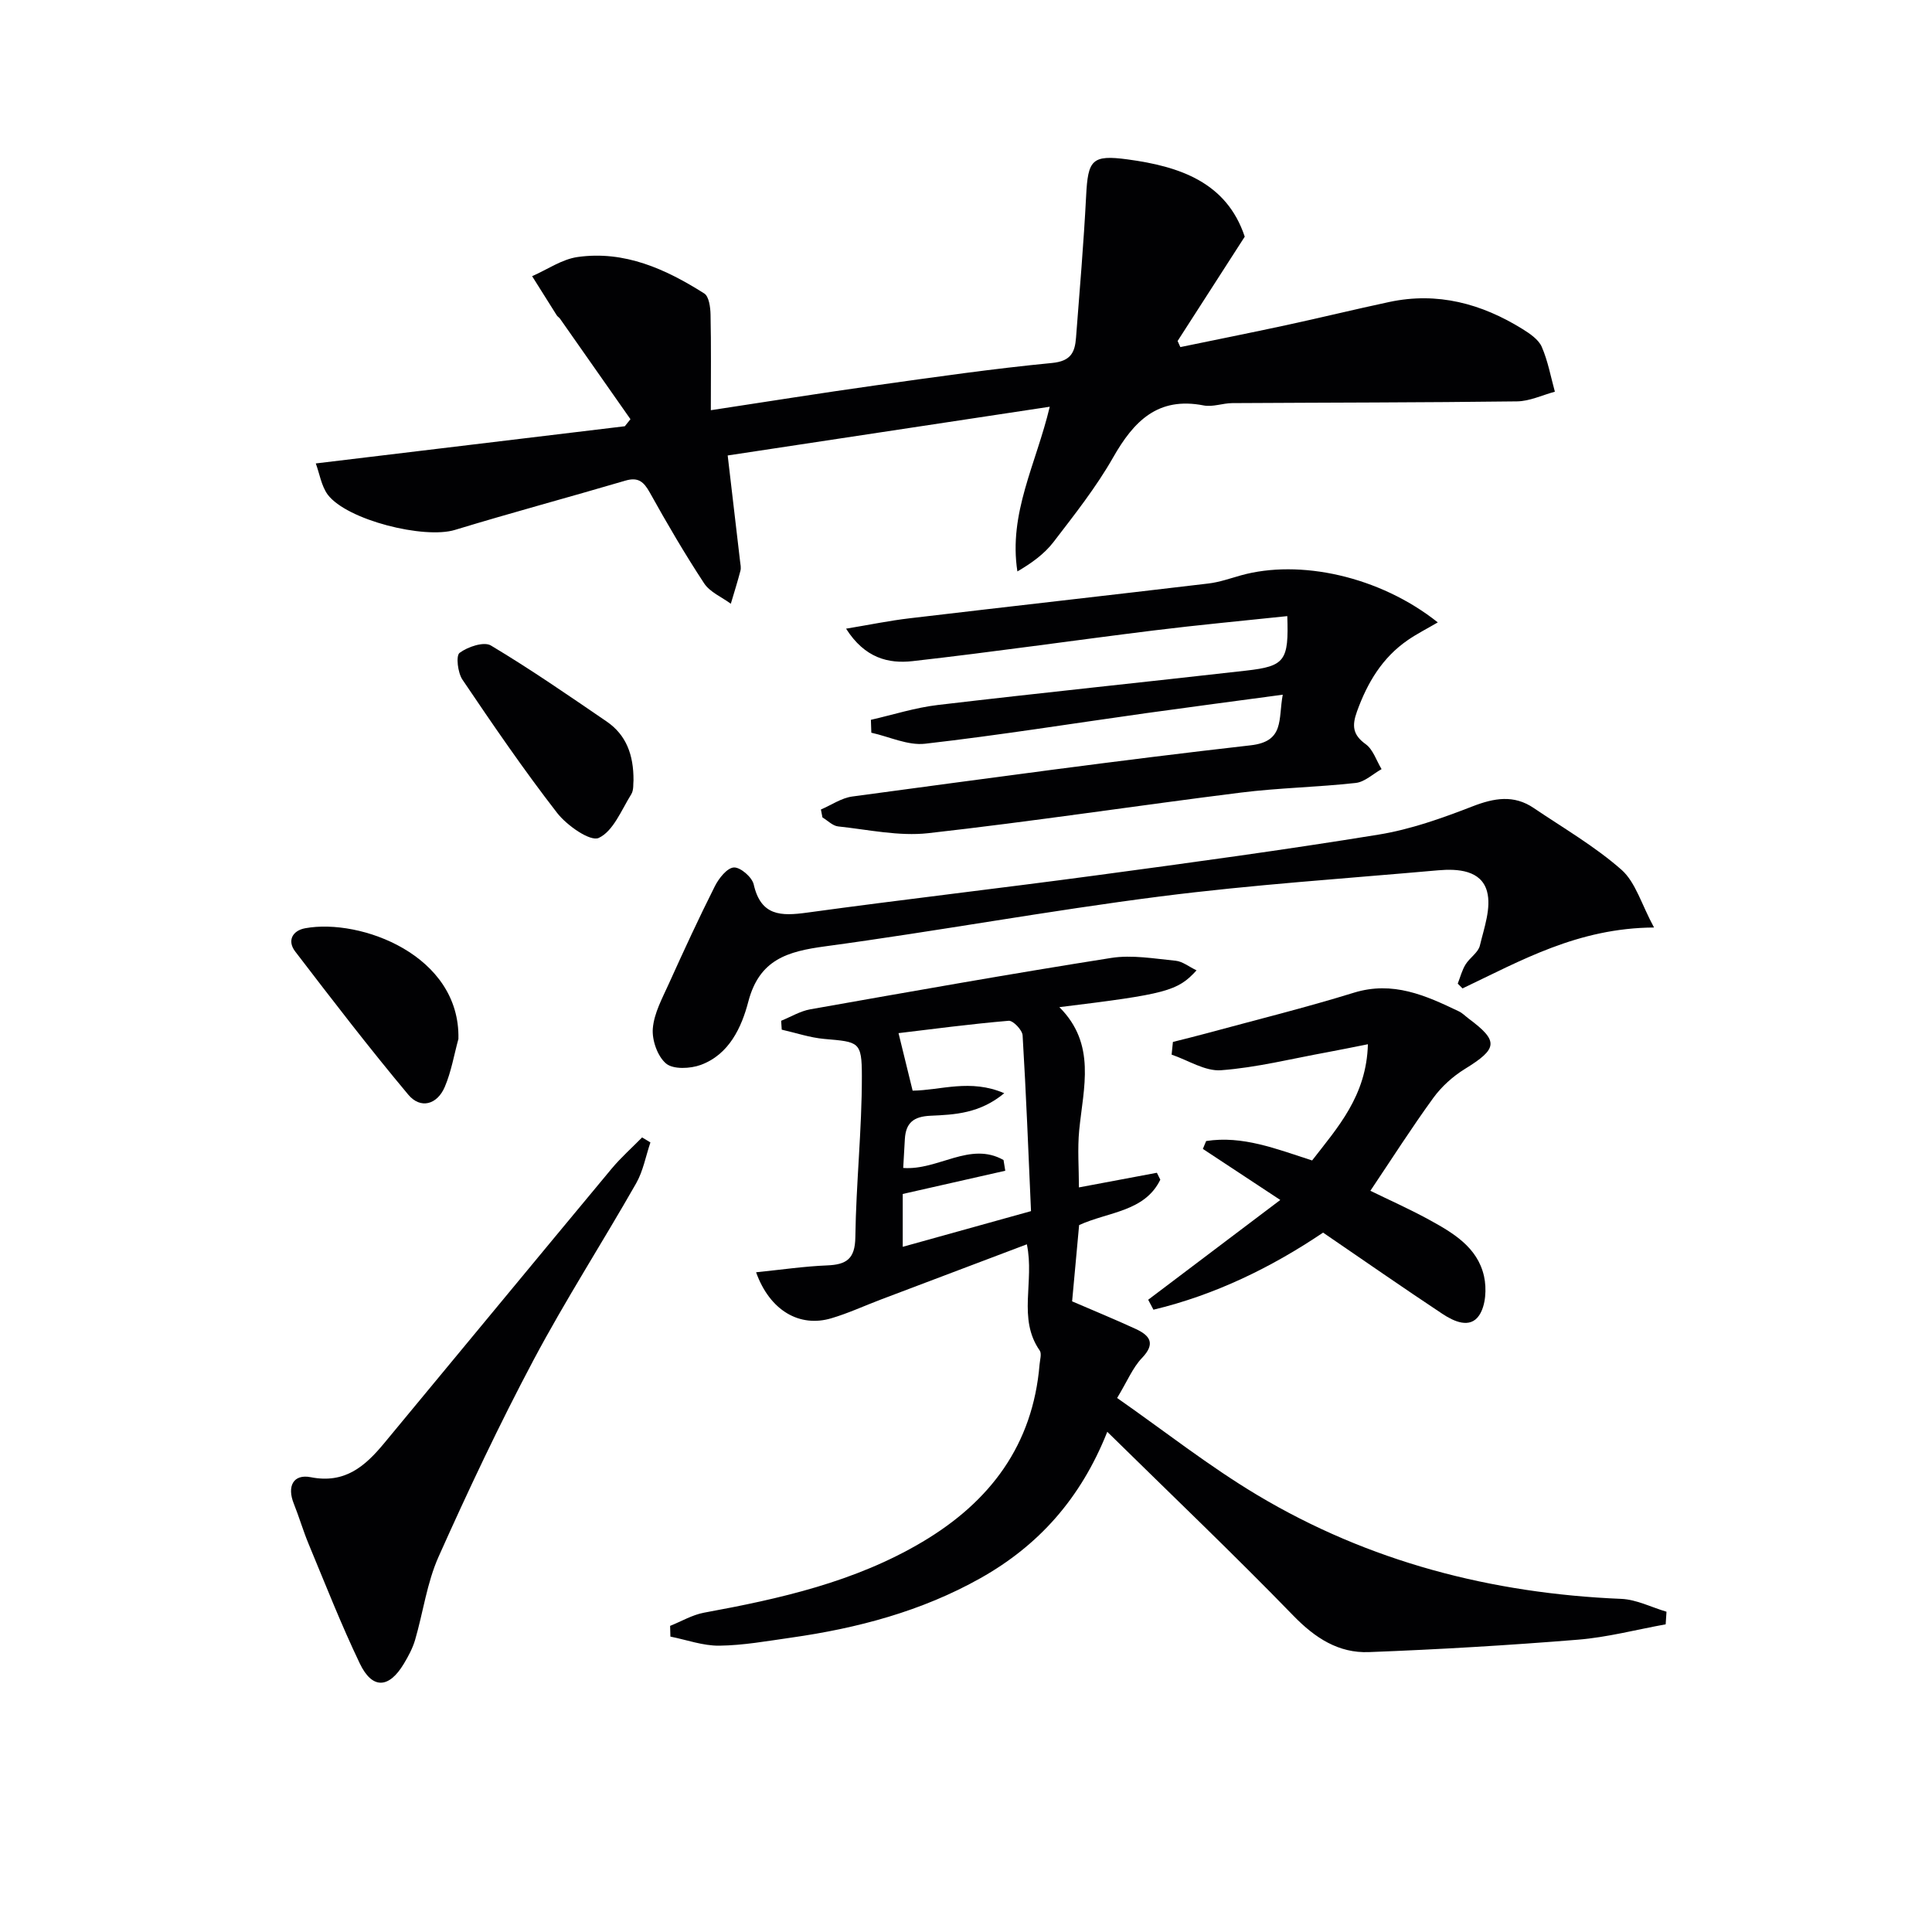 <svg enable-background="new 0 0 400 400" viewBox="0 0 400 400" xmlns="http://www.w3.org/2000/svg"><g fill="#010103"><path d="m65.38 95.95c22.16-2.67 43.07-5.19 63.98-7.7.39-.49.78-.97 1.17-1.46-4.86-6.94-9.71-13.87-14.58-20.8-.19-.27-.52-.44-.69-.72-1.71-2.69-3.4-5.39-5.09-8.09 3.14-1.37 6.16-3.51 9.43-3.97 9.72-1.37 18.24 2.5 26.21 7.55.98.62 1.27 2.86 1.3 4.36.14 6.44.06 12.89.06 19.81 11.85-1.8 22.96-3.58 34.09-5.14 12.17-1.71 24.34-3.46 36.56-4.64 3.92-.38 4.73-2.23 4.96-5.25.75-9.77 1.59-19.54 2.09-29.32.38-7.46 1.16-8.58 8.58-7.58 10.75 1.45 20.51 4.71 24.26 16-4.79 7.45-9.35 14.52-13.9 21.6.19.42.38.84.57 1.26 7.31-1.51 14.62-2.97 21.91-4.54 7.13-1.54 14.22-3.28 21.35-4.8 9.98-2.13 19.1.34 27.59 5.61 1.52.95 3.3 2.15 3.97 3.67 1.28 2.94 1.86 6.18 2.72 9.3-2.61.7-5.22 1.97-7.84 2-19.65.25-39.3.24-58.95.36-1.98.01-4.05.85-5.93.48-9.48-1.85-14.46 3.25-18.74 10.77-3.52 6.18-8 11.85-12.35 17.52-1.9 2.47-4.54 4.37-7.47 6.08-1.87-12.05 3.86-22.19 6.7-34.1-22.77 3.45-44.9 6.8-66.68 10.09.92 7.81 1.75 14.84 2.56 21.87.08.66.24 1.37.08 1.99-.6 2.3-1.32 4.57-1.99 6.84-1.88-1.39-4.33-2.4-5.53-4.23-4.01-6.1-7.7-12.42-11.25-18.8-1.25-2.24-2.4-3.24-5.05-2.46-11.74 3.46-23.57 6.63-35.28 10.2-6.34 1.94-22.33-2-26.35-7.3-1.33-1.83-1.7-4.39-2.47-6.46z"/><path d="m156.54 263.41c5.24-.53 9.95-1.23 14.68-1.42 4-.16 5.81-1.31 5.87-5.84.15-11.12 1.36-22.22 1.35-33.33 0-7.23-.63-7.09-7.77-7.72-2.97-.26-5.88-1.26-8.82-1.92-.04-.61-.08-1.23-.12-1.84 2-.81 3.94-2 6.02-2.37 20.75-3.67 41.5-7.36 62.31-10.64 4.32-.68 8.91.15 13.34.58 1.43.14 2.76 1.24 4.33 1.99-3.92 4.31-6.27 4.91-28.4 7.62 7.68 7.66 4.98 16.64 4.11 25.45-.38 3.9-.06 7.87-.06 11.87 5.51-1.03 10.83-2.03 16.14-3.03.24.48.48.95.71 1.43-3.24 6.66-10.76 6.63-16.81 9.4-.46 5.06-.95 10.32-1.45 15.79 4.44 1.92 8.85 3.72 13.18 5.72 2.92 1.35 4.16 3.01 1.28 6.01-1.9 1.98-3 4.73-5.14 8.28 9.7 6.77 18.96 14.08 29.01 20.09 23.13 13.82 48.49 20.38 75.37 21.5 3.15.13 6.24 1.74 9.36 2.66-.06.87-.11 1.74-.17 2.61-6.06 1.09-12.07 2.69-18.17 3.18-14.4 1.17-28.84 2.02-43.28 2.57-6.26.24-11.12-2.9-15.61-7.52-12.37-12.74-25.23-25-38.55-38.09-5.52 13.9-14.3 23.58-26.25 30.3-12.2 6.86-25.49 10.37-39.23 12.32-4.93.7-9.89 1.6-14.85 1.66-3.37.04-6.75-1.21-10.12-1.88-.02-.74-.04-1.48-.06-2.22 2.33-.93 4.59-2.28 7.01-2.73 15.73-2.89 31.24-6.36 45.21-14.65 14.03-8.32 22.88-20.06 24.27-36.73.08-.98.48-2.25.03-2.9-4.63-6.64-1.03-14.22-2.66-21.99-10.21 3.86-20.23 7.65-30.24 11.44-3.41 1.29-6.74 2.84-10.23 3.87-6.57 1.97-12.75-1.57-15.59-9.52zm56.92-12.66c-.54-12.21-1.01-24.31-1.74-36.39-.07-1.11-1.97-3.09-2.88-3.02-7.99.68-15.95 1.74-22.81 2.56 1.04 4.25 1.97 8.02 2.92 11.91 5.83-.07 11.94-2.5 18.97.53-5.07 4.2-10.26 4.44-15.22 4.66-3.57.15-5.16 1.47-5.36 4.84-.12 1.93-.22 3.86-.34 5.97 7.24.55 13.83-5.57 20.77-1.64.12.74.24 1.48.36 2.22-7.06 1.6-14.12 3.2-21.23 4.81v10.94c8.97-2.5 17.39-4.84 26.56-7.39z"/><path d="m265.58 143.83c-9.86 1.33-19.04 2.53-28.21 3.81-15.28 2.14-30.51 4.59-45.83 6.34-3.58.41-7.42-1.46-11.14-2.28-.03-.89-.06-1.78-.09-2.67 4.61-1.05 9.17-2.52 13.85-3.07 21.28-2.51 42.59-4.7 63.88-7.12 8.01-.91 8.8-2.04 8.48-11.28-9.26.98-18.48 1.83-27.67 2.97-16.64 2.06-33.25 4.47-49.91 6.35-4.97.56-9.88-.6-13.77-6.72 4.94-.82 9.03-1.67 13.16-2.15 20.61-2.44 41.23-4.75 61.84-7.2 2.29-.27 4.52-1.06 6.76-1.69 12.1-3.37 28.66.12 40.75 9.74-2.24 1.31-4.32 2.36-6.22 3.67-5.28 3.64-8.36 8.81-10.51 14.77-1.06 2.95-.91 4.82 1.81 6.78 1.53 1.11 2.21 3.4 3.28 5.16-1.78.99-3.48 2.65-5.34 2.86-7.92.88-15.92 1.01-23.82 2-21.58 2.7-43.08 5.98-64.69 8.4-6.1.68-12.45-.74-18.67-1.4-1.13-.12-2.16-1.22-3.24-1.86-.11-.55-.21-1.09-.32-1.64 2.16-.92 4.25-2.39 6.49-2.69 27.47-3.69 54.94-7.48 82.48-10.6 7.07-.8 5.69-5.37 6.65-10.48z"/><path d="m342.45 192.03c-15.79.1-27.56 6.87-39.65 12.61-.33-.33-.66-.66-.99-.99.52-1.33.88-2.77 1.62-3.97.85-1.39 2.61-2.45 2.96-3.9.89-3.7 2.4-7.85 1.48-11.23-1.2-4.37-6-4.73-10.15-4.36-19.18 1.71-38.42 2.97-57.51 5.41-23.19 2.96-46.21 7.2-69.37 10.33-7.76 1.05-13.62 2.69-15.91 11.45-1.38 5.29-3.96 10.94-9.85 13.1-2.16.79-5.68.96-7.17-.28-1.78-1.49-2.96-4.86-2.75-7.28.26-3.17 1.98-6.28 3.34-9.3 3.06-6.77 6.17-13.52 9.51-20.15.82-1.63 2.53-3.79 3.93-3.87 1.36-.07 3.77 2.01 4.11 3.52 1.49 6.55 5.64 6.57 11.04 5.83 19.89-2.73 39.85-5.02 59.75-7.7 19.57-2.63 39.13-5.29 58.62-8.46 6.62-1.08 13.12-3.4 19.41-5.84 4.49-1.74 8.55-2.45 12.67.34 6.15 4.16 12.66 7.93 18.2 12.81 2.91 2.6 4.12 7.17 6.71 11.93z"/><path d="m242.84 215.72c2.31-.59 4.62-1.14 6.92-1.77 10.19-2.77 20.45-5.3 30.54-8.42 8.08-2.49 14.86.56 21.74 3.86.74.35 1.34.98 2 1.48 6.3 4.69 6.08 6.23-.76 10.45-2.48 1.53-4.82 3.64-6.53 5.99-4.47 6.15-8.56 12.57-13.03 19.23 3.63 1.78 7.94 3.69 12.06 5.94 5 2.73 10.12 5.71 11.47 11.75.57 2.56.37 6.08-1.02 8.12-1.89 2.79-5.22 1.24-7.58-.32-8.17-5.42-16.22-11.02-24.72-16.83-10.65 7.18-22.35 12.9-35.12 15.96-.36-.69-.73-1.37-1.09-2.06 8.88-6.71 17.75-13.41 27.35-20.66-6.1-4.02-11.06-7.29-16.03-10.57.23-.54.46-1.09.68-1.63 7.54-1.18 14.52 1.63 21.94 4.02 5.29-6.84 11.26-13.36 11.55-24.06-3.21.63-5.83 1.18-8.45 1.66-7.31 1.33-14.58 3.17-21.95 3.72-3.31.25-6.82-2.07-10.24-3.23.09-.88.18-1.75.27-2.63z"/><path d="m134.66 236.53c-.96 2.83-1.5 5.91-2.95 8.46-6.99 12.27-14.65 24.17-21.27 36.63-7.06 13.3-13.5 26.95-19.65 40.71-2.4 5.38-3.18 11.48-4.85 17.2-.51 1.73-1.4 3.39-2.34 4.95-3.08 5.13-6.53 5.3-9.1-.06-3.87-8.07-7.14-16.43-10.58-24.7-1.15-2.75-1.98-5.63-3.09-8.4-1.45-3.6-.11-6.19 3.51-5.48 7.09 1.4 11.27-2.3 15.19-7.03 15.71-18.95 31.37-37.94 47.11-56.86 1.92-2.3 4.19-4.31 6.3-6.46.58.34 1.15.69 1.72 1.04z"/><path d="m131.16 161.57c-.09.62.09 1.99-.47 2.88-2.03 3.26-3.72 7.63-6.72 9.03-1.76.82-6.6-2.57-8.62-5.17-6.91-8.91-13.29-18.24-19.61-27.6-.97-1.44-1.38-4.95-.59-5.54 1.69-1.26 5.04-2.39 6.48-1.53 8.21 4.91 16.1 10.36 24 15.76 4.01 2.76 5.56 6.86 5.53 12.17z"/><path d="m94.91 215.1c-.91 3.32-1.48 6.78-2.82 9.92-1.57 3.7-5.03 4.65-7.56 1.62-8.08-9.65-15.75-19.64-23.41-29.64-1.71-2.23-.57-4.34 2.08-4.82 11.45-2.09 32.11 5.57 31.71 22.92z"/></g></svg>